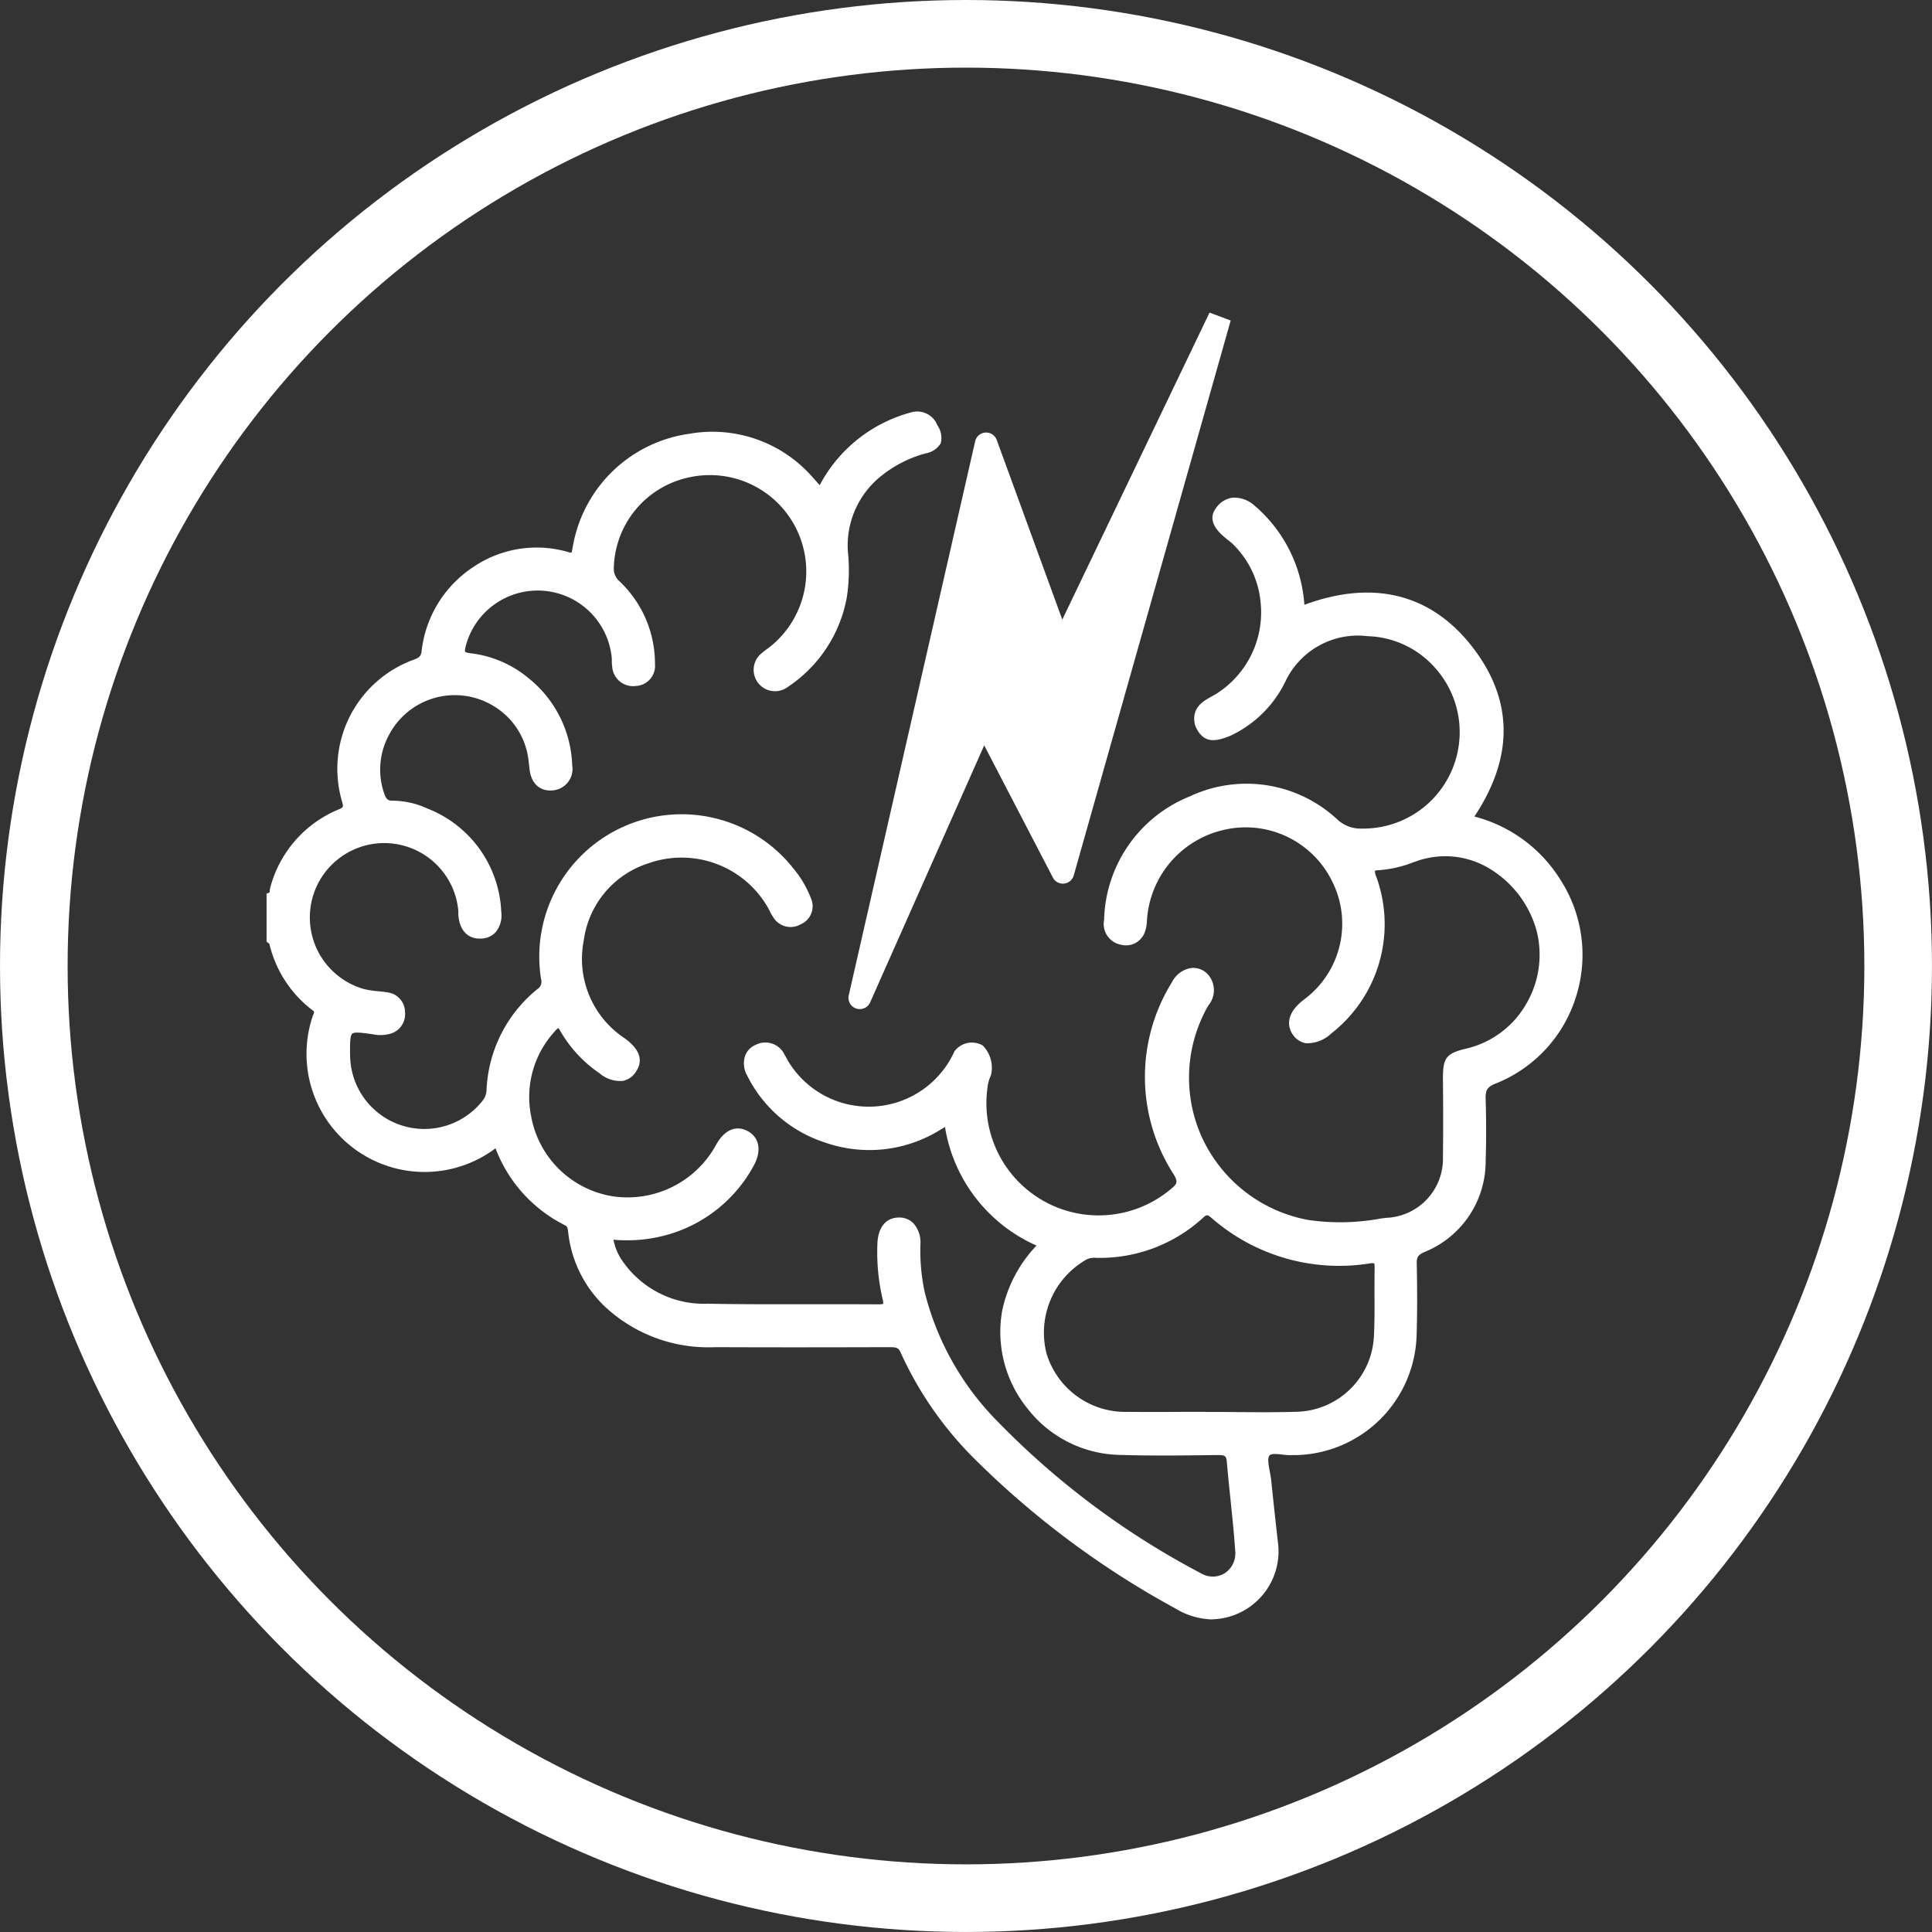 <?xml version="1.0" encoding="utf-8"?><svg xmlns="http://www.w3.org/2000/svg" width="85.713" height="85.713" viewBox="0 0 85.713 85.713">
  <rect x="0" y="0" width="85.713" height="85.713" fill="#333333" stroke="none"/>
  <g id="Groupe_11172" data-name="Groupe 11172" transform="translate(-180 -3164.287)">
    <g id="Groupe_11124" data-name="Groupe 11124" transform="translate(191.828 3178.153)">
      <g id="Groupe_11123" data-name="Groupe 11123" transform="translate(0 4.406)">
        <path id="Tracé_15244" data-name="Tracé 15244" d="M207.345,1264.9a5.5,5.5,0,0,0-1.983.981,4.113,4.113,0,0,0-1.621,3.457,8.207,8.207,0,0,1-.04,2.084,5.892,5.892,0,0,1-2.543,3.866.78.78,0,1,1-.943-1.243c.142-.123.3-.226.448-.347a4.444,4.444,0,0,0,1.117-5.348,4.436,4.436,0,0,0-8.417,1.789.906.906,0,0,0,.311.733,4.856,4.856,0,0,1,1.515,3.543.727.727,0,0,1-.7.807.764.764,0,0,1-.864-.706c-.021-.13-.011-.264-.021-.4a3.468,3.468,0,0,0-6.81-.531c-.086.354-.031.465.356.511a4.727,4.727,0,0,1,2.465,1.05,4.988,4.988,0,0,1,1.9,3.771.787.787,0,0,1-.7.929c-.5.047-.8-.245-.863-.819-.023-.225-.047-.451-.091-.673a3.47,3.47,0,1,0-6.67,1.869c.09.245.192.417.513.412a3.582,3.582,0,0,1,1.481.332,4.982,4.982,0,0,1,3.181,4.439c.052.614-.237.984-.727,1.014s-.8-.3-.844-.91c0-.056,0-.113-.006-.17a3.471,3.471,0,1,0-4.361,3.652c.326.084.673.085,1.008.14a.72.72,0,0,1,.663.726.735.735,0,0,1-.579.8,1.66,1.66,0,0,1-.73,0c-1.1-.151-1.14-.113-1.126,1.048,0,.113.008.227.015.34a3.408,3.408,0,0,0,2.448,3.011,3.448,3.448,0,0,0,3.708-1.162.959.959,0,0,0,.216-.56,5.925,5.925,0,0,1,2.188-4.371.551.551,0,0,0,.227-.611,6.148,6.148,0,0,1,10.913-4.753,4.472,4.472,0,0,1,.741,1.263.712.712,0,0,1-.386.949.736.736,0,0,1-1-.271c-.085-.123-.144-.264-.218-.4a4.561,4.561,0,0,0-5.514-2.053,4.577,4.577,0,0,0-1.1,8.052c.6.444.753.829.466,1.254-.308.455-.761.467-1.38.031a5.573,5.573,0,0,1-1.686-1.809c-.191-.337-.314-.268-.518-.033a4.457,4.457,0,0,0-1.1,3.89,4.546,4.546,0,0,0,3.785,3.716,4.618,4.618,0,0,0,4.747-2.39c.327-.574.75-.756,1.185-.513.419.235.5.72.186,1.285a6.107,6.107,0,0,1-3.416,2.9,6.552,6.552,0,0,1-2.856.294,2.5,2.5,0,0,0,.5,1.292,4.543,4.543,0,0,0,3.861,1.9c2.532.048,5.065,0,7.6.028.422,0,.407-.16.336-.459a9.122,9.122,0,0,1-.223-2.361c.017-.656.3-1.031.789-1.034s.8.387.787,1.029a8.942,8.942,0,0,0,.193,2.138,12.749,12.749,0,0,0,3.3,5.846,35.884,35.884,0,0,0,9.039,6.745,1.173,1.173,0,0,0,1.772-1.142c-.088-1.319-.261-2.631-.371-3.948-.033-.4-.2-.473-.568-.468-1.493.019-2.987.041-4.479-.011a5.32,5.32,0,0,1-4.917-6.208,5.991,5.991,0,0,1,1.634-2.966,6.817,6.817,0,0,1-4.216-5.471c-.166.1-.29.176-.415.249a5.788,5.788,0,0,1-4.954.558,5.7,5.7,0,0,1-3.388-2.91.761.761,0,0,1,.3-1.117.777.777,0,0,1,1.067.349c.079.129.141.267.225.393a4.187,4.187,0,0,0,3.882,2.007,4.135,4.135,0,0,0,3.732-2.537s.534-.552,1-.209.31,1.132.31,1.132a1.882,1.882,0,0,0-.163.6,5.146,5.146,0,0,0,8.424,4.628c.335-.277.387-.455.148-.856a7.787,7.787,0,0,1-.067-8.369c.344-.6.963-.709,1.347-.267.336.387.187.758-.03,1.144a6.581,6.581,0,0,0,4.554,9.768,10.771,10.771,0,0,0,3.485-.093,2.784,2.784,0,0,0,2.681-2.866c.015-1.153.011-2.306,0-3.459-.005-.864.089-1,.922-1.194a4.456,4.456,0,0,0,3.213-5.482A4.384,4.384,0,0,0,229.1,1283a5.523,5.523,0,0,1-1.588.387c-.392.013-.432.139-.3.506a5.974,5.974,0,0,1-1.929,6.769c-.664.518-1.144.55-1.474.094-.253-.349-.2-.843.5-1.353a4.368,4.368,0,0,0,1.254-5.443,4.452,4.452,0,0,0-5.091-2.328,4.586,4.586,0,0,0-3.426,4.047,1.888,1.888,0,0,1-.087.556.712.712,0,0,1-.863.466.78.78,0,0,1-.623-.934,5.866,5.866,0,0,1,3.7-5.328,5.73,5.73,0,0,1,6.387,1.007,1.661,1.661,0,0,0,1.115.434,4.48,4.48,0,0,0,4.571-4.309,4.413,4.413,0,0,0-4.239-4.558,3.753,3.753,0,0,0-3.779,2.048,4.919,4.919,0,0,1-2.41,2.4c-.646.252-1.026.291-1.306-.364-.187-.748.438-.954.848-1.2a4.442,4.442,0,0,0,2.064-4.206,4.291,4.291,0,0,0-1.288-2.716c-.246-.244-1.186-.762-.724-1.376a.936.936,0,0,1,1.439-.1,6.158,6.158,0,0,1,2.193,4.531c3-1.18,5.662-.744,7.609,1.915,1.754,2.4,1.511,4.907-.188,7.345a6.192,6.192,0,0,1,3.926,2.753,5.991,5.991,0,0,1-2.766,8.832.741.741,0,0,0-.554.86c.026.907.03,1.815,0,2.722a4.182,4.182,0,0,1-2.623,3.9A.6.6,0,0,0,229,1301c.021,1.077.027,2.155-.007,3.232a5.323,5.323,0,0,1-5.149,5.1c-.057,0-.113,0-.17.006-.409.032-.984-.181-1.181.093-.185.257.01.794.052,1.206q.138,1.353.291,2.7a2.822,2.822,0,0,1-4.316,2.818,38.5,38.5,0,0,1-8.992-6.728,15.739,15.739,0,0,1-3.126-4.549c-.134-.311-.332-.336-.613-.335q-3.884.01-7.769,0a6.58,6.58,0,0,1-4.806-1.784,5.172,5.172,0,0,1-1.543-3.136c-.024-.189-.022-.362-.234-.469a6.154,6.154,0,0,1-3.08-3.53,5.077,5.077,0,0,1-8.045-5.5c.052-.162.183-.316-.047-.49a5.007,5.007,0,0,1-1.865-2.89c-.01-.042-.073-.07-.111-.105v-1.928c.174-.052.123-.219.155-.332a5.009,5.009,0,0,1,2.949-3.372c.309-.133.318-.253.24-.544a5,5,0,0,1,3.1-6.1c.246-.1.4-.192.433-.492a5,5,0,0,1,6.3-4.27c.37.113.358-.118.4-.331a5.9,5.9,0,0,1,5.035-4.912,5.756,5.756,0,0,1,5.361,1.92c.138.149.269.3.425.482a6.4,6.4,0,0,1,4.04-3.346s.7-.178.938.337S208.182,1264.636,207.345,1264.9Zm12.608,42.864v-.006c1.285,0,2.571.029,3.855-.007a3.7,3.7,0,0,0,3.609-3.518c.052-1.018.009-2.04.032-3.061.007-.321-.1-.372-.4-.33a8.421,8.421,0,0,1-6.9-1.979c-.23-.193-.355-.22-.6-.005a6.555,6.555,0,0,1-4.653,1.734.955.955,0,0,0-.582.151,3.908,3.908,0,0,0-1.757,4.309,3.806,3.806,0,0,0,3.758,2.709C217.535,1307.775,218.744,1307.767,219.954,1307.767Z" transform="translate(-178.125 -1263.224)" fill="#fff"/>
        <path id="Tracé_15245" data-name="Tracé 15245" d="M219.267,1315.961a3.319,3.319,0,0,1-1.659-.489,39.182,39.182,0,0,1-9.03-6.757,15.906,15.906,0,0,1-3.158-4.6c-.093-.215-.2-.229-.459-.234-2.45.007-5.088.012-7.77,0a6.714,6.714,0,0,1-4.923-1.832,5.348,5.348,0,0,1-1.592-3.235l-.007-.056c-.019-.17-.031-.231-.136-.284a6.307,6.307,0,0,1-3.084-3.416,5.239,5.239,0,0,1-8.125-5.821c.011-.034.025-.067.038-.1.052-.127.058-.14-.027-.2a5.183,5.183,0,0,1-1.919-2.952l-.013-.009a.649.649,0,0,1-.057-.044l-.055-.05v-2.127l.12-.036c.017-.013.02-.057.022-.083a.662.662,0,0,1,.02-.135,5.182,5.182,0,0,1,3.043-3.48c.213-.092.208-.111.144-.347a5.15,5.15,0,0,1,3.2-6.3c.226-.087.3-.151.327-.354a5.157,5.157,0,0,1,2.3-3.753,5,5,0,0,1,4.213-.659c.108.033.139.02.14.02a.629.629,0,0,0,.035-.143c0-.027.01-.055.016-.083a6.1,6.1,0,0,1,5.174-5.043,5.9,5.9,0,0,1,5.51,1.972c.092.1.18.2.275.309a6.474,6.474,0,0,1,4.028-3.223.965.965,0,0,1,1.13.43c.023.05.046.1.069.146a.953.953,0,0,1,.145.781.939.939,0,0,1-.639.446,5.351,5.351,0,0,0-1.925.949,3.945,3.945,0,0,0-1.562,3.319l.007.111a7.939,7.939,0,0,1-.049,2.015,6.075,6.075,0,0,1-2.612,3.972.947.947,0,1,1-1.148-1.507c.081-.07.166-.133.248-.194s.137-.1.2-.155a4.275,4.275,0,0,0-3.644-7.446,4.211,4.211,0,0,0-3.381,4.018.738.738,0,0,0,.26.609,5.025,5.025,0,0,1,1.566,3.661.892.892,0,0,1-.848.975.928.928,0,0,1-1.049-.846,1.846,1.846,0,0,1-.017-.264c0-.049,0-.1-.005-.146a3.3,3.3,0,0,0-6.48-.5c-.046.187-.029.23-.022.239s.039.042.235.065a4.895,4.895,0,0,1,2.552,1.086,5.168,5.168,0,0,1,1.962,3.893.954.954,0,0,1-.851,1.105c-.585.056-.977-.306-1.046-.968-.023-.218-.046-.443-.089-.658a3.22,3.22,0,0,0-1.477-2.1,3.3,3.3,0,0,0-4.692,1.317,3.217,3.217,0,0,0-.179,2.566c.084.229.151.3.353.3a3.735,3.735,0,0,1,1.551.346,5.151,5.151,0,0,1,3.282,4.579,1.181,1.181,0,0,1-.235.893.9.9,0,0,1-.648.3c-.594.033-.976-.362-1.022-1.066,0-.028,0-.057,0-.085s0-.054,0-.081A3.3,3.3,0,1,0,181.64,1288a3.885,3.885,0,0,0,.585.088c.133.014.271.027.408.05a.883.883,0,0,1,.8.882.9.9,0,0,1-.7.968,1.623,1.623,0,0,1-.733.011l-.069-.01c-.448-.062-.748-.1-.841-.013s-.1.409-.094.893c0,.11.007.221.015.331a3.292,3.292,0,0,0,5.856,1.757.788.788,0,0,0,.182-.468A6.1,6.1,0,0,1,189.3,1288a.39.39,0,0,0,.168-.455,6.315,6.315,0,0,1,11.21-4.883,4.67,4.67,0,0,1,.767,1.311.874.874,0,0,1-.472,1.156.9.9,0,0,1-1.206-.326,2.265,2.265,0,0,1-.154-.272c-.023-.046-.047-.092-.072-.138a4.413,4.413,0,0,0-5.31-1.978,4.167,4.167,0,0,0-2.867,3.421,4.219,4.219,0,0,0,1.811,4.339c.249.184,1.006.744.505,1.482a.893.893,0,0,1-.578.41,1.4,1.4,0,0,1-1.037-.336,5.762,5.762,0,0,1-1.736-1.864.509.509,0,0,0-.1-.143.662.662,0,0,0-.141.137,4.3,4.3,0,0,0-1.064,3.749,4.385,4.385,0,0,0,3.646,3.581,4.476,4.476,0,0,0,4.575-2.308c.376-.658.89-.868,1.413-.576.5.282.6.875.251,1.512a6.3,6.3,0,0,1-3.507,2.973,6.592,6.592,0,0,1-2.721.321,2.464,2.464,0,0,0,.447,1.011,4.383,4.383,0,0,0,3.727,1.829c1.46.028,2.945.025,4.383.022,1.053,0,2.142,0,3.213.006.168,0,.2-.028.2-.028a.824.824,0,0,0-.034-.224,9.245,9.245,0,0,1-.228-2.4c.02-.757.368-1.193.955-1.2a.871.871,0,0,1,.644.255,1.275,1.275,0,0,1,.311.945,8.758,8.758,0,0,0,.188,2.1,12.44,12.44,0,0,0,3.256,5.769,35.777,35.777,0,0,0,9,6.713,1.016,1.016,0,0,0,1.054,0,1.05,1.05,0,0,0,.469-.982c-.05-.754-.13-1.52-.207-2.26-.057-.552-.117-1.123-.164-1.686-.023-.274-.078-.319-.4-.314l-.2,0c-1.406.018-2.861.037-4.291-.013a5.31,5.31,0,0,1-3.941-2.035,5.4,5.4,0,0,1-1.134-4.371,5.974,5.974,0,0,1,1.521-2.877,6.965,6.965,0,0,1-4.061-5.259l-.208.124a5.963,5.963,0,0,1-5.091.572,5.863,5.863,0,0,1-3.484-2.993,1.085,1.085,0,0,1-.086-.858.834.834,0,0,1,.466-.488.939.939,0,0,1,1.277.416c.036.058.068.119.1.179s.078.143.12.208a4.173,4.173,0,0,0,7.322-.507l.012-.026.02-.02a.964.964,0,0,1,1.222-.228,1.4,1.4,0,0,1,.375,1.3l-.015.044a1.737,1.737,0,0,0-.146.542,4.979,4.979,0,0,0,8.151,4.476c.268-.221.31-.307.111-.641a7.961,7.961,0,0,1-.068-8.538,1.144,1.144,0,0,1,.853-.617.885.885,0,0,1,.766.323,1.053,1.053,0,0,1-.011,1.336,6.41,6.41,0,0,0-.272,5.884,6.478,6.478,0,0,0,4.712,3.637,9.852,9.852,0,0,0,3.209-.066l.223-.029a2.621,2.621,0,0,0,2.534-2.7c.015-1.187.011-2.362,0-3.455-.006-.953.141-1.143,1.052-1.358a4.158,4.158,0,0,0,2.629-1.955,4.31,4.31,0,0,0,.461-3.319,4.67,4.67,0,0,0-2.245-2.805,3.8,3.8,0,0,0-3.073-.23l-.121.041a5.208,5.208,0,0,1-1.516.354c-.172.006-.206.035-.207.036a.607.607,0,0,0,.059.245,6.148,6.148,0,0,1-1.984,6.958,1.557,1.557,0,0,1-1.128.441.868.868,0,0,1-.585-.381c-.133-.182-.486-.838.533-1.586a4.183,4.183,0,0,0,1.2-5.234,4.267,4.267,0,0,0-4.9-2.239,4.393,4.393,0,0,0-3.3,3.9c0,.035-.006.07-.008.105a1.56,1.56,0,0,1-.092.5.882.882,0,0,1-1.053.565.936.936,0,0,1-.754-1.108,6.063,6.063,0,0,1,3.795-5.471,5.913,5.913,0,0,1,6.563,1.032,1.5,1.5,0,0,0,1.01.394h.088a4.278,4.278,0,0,0,3.165-7.2,4.153,4.153,0,0,0-2.929-1.336,3.558,3.558,0,0,0-3.625,1.959,5.114,5.114,0,0,1-2.5,2.474c-.6.233-1.166.375-1.521-.454l-.009-.026c-.192-.769.352-1.068.749-1.286.061-.034.12-.066.175-.1a4.272,4.272,0,0,0,1.983-4.051,4.143,4.143,0,0,0-1.239-2.608,2.334,2.334,0,0,0-.18-.15c-.336-.265-1.034-.815-.559-1.445a1.062,1.062,0,0,1,.728-.457,1.329,1.329,0,0,1,.952.329,6.336,6.336,0,0,1,2.238,4.423c3.136-1.16,5.758-.452,7.592,2.054,1.679,2.293,1.663,4.762-.049,7.339a6.374,6.374,0,0,1,3.792,2.766,6.152,6.152,0,0,1,.713,5.241,6.087,6.087,0,0,1-3.557,3.838c-.4.158-.46.313-.448.7.028.971.028,1.865,0,2.732a4.334,4.334,0,0,1-2.721,4.046c-.278.128-.341.221-.336.5.025,1.3.023,2.3-.008,3.24a5.476,5.476,0,0,1-5.312,5.267h-.054c-.036,0-.072,0-.108,0a2.609,2.609,0,0,1-.481-.024c-.236-.025-.5-.055-.577.048-.09.125-.032.433.02.705.024.129.05.262.063.386.081.8.174,1.657.291,2.7a3.02,3.02,0,0,1-2.907,3.471Zm-14.3-12.414a.693.693,0,0,1,.756.437,15.581,15.581,0,0,0,3.094,4.5,38.877,38.877,0,0,0,8.954,6.7,2.654,2.654,0,0,0,4.066-2.655c-.117-1.046-.21-1.906-.292-2.706-.011-.11-.034-.23-.058-.357a1.3,1.3,0,0,1,.037-.964c.188-.261.542-.223.886-.185a2.42,2.42,0,0,0,.418.023c.042,0,.085,0,.127-.005h.051a5.14,5.14,0,0,0,4.988-4.943c.03-.938.033-1.932.007-3.223a.756.756,0,0,1,.531-.81,4.022,4.022,0,0,0,2.526-3.752c.028-.86.028-1.747,0-2.711a.9.9,0,0,1,.66-1.02,5.753,5.753,0,0,0,3.362-3.628,5.818,5.818,0,0,0-.674-4.957,6.061,6.061,0,0,0-3.823-2.681l-.241-.055.142-.2c1.755-2.52,1.819-4.926.19-7.151-1.8-2.461-4.3-3.086-7.413-1.858l-.217.085-.012-.232a6.036,6.036,0,0,0-2.133-4.411,1.013,1.013,0,0,0-.7-.255.74.74,0,0,0-.5.325c-.233.31,0,.583.5.98a2.621,2.621,0,0,1,.209.175,4.485,4.485,0,0,1,1.338,2.824,4.6,4.6,0,0,1-2.144,4.36c-.059.036-.122.071-.187.106-.441.243-.7.425-.588.9.22.5.455.507,1.086.261a4.788,4.788,0,0,0,2.322-2.318,3.9,3.9,0,0,1,3.932-2.138,4.484,4.484,0,0,1,3.164,1.442,4.614,4.614,0,0,1-3.5,7.76,1.835,1.835,0,0,1-1.22-.474,5.53,5.53,0,0,0-6.21-.981,5.678,5.678,0,0,0-3.6,5.185c-.026.446.125.68.491.76a.551.551,0,0,0,.673-.367,1.291,1.291,0,0,0,.067-.4c0-.037.005-.074.009-.111a4.724,4.724,0,0,1,3.551-4.194,4.6,4.6,0,0,1,5.284,2.416,4.518,4.518,0,0,1-1.305,5.652c-.535.393-.7.79-.46,1.119a.54.54,0,0,0,.361.246,1.291,1.291,0,0,0,.875-.373,5.814,5.814,0,0,0,1.875-6.58.616.616,0,0,1-.02-.549.559.559,0,0,1,.472-.18,4.967,4.967,0,0,0,1.418-.337l.122-.042a4.121,4.121,0,0,1,3.338.251,5.017,5.017,0,0,1,2.412,3.013,4.647,4.647,0,0,1-.5,3.578,4.493,4.493,0,0,1-2.84,2.111c-.754.178-.8.236-.793,1.03.007,1.095.011,2.272,0,3.462a2.963,2.963,0,0,1-2.827,3.03l-.222.029a10.249,10.249,0,0,1-3.316.062,6.749,6.749,0,0,1-4.668-10.014c.228-.406.3-.665.05-.952a.557.557,0,0,0-.48-.21.817.817,0,0,0-.594.45,7.645,7.645,0,0,0,.065,8.2.7.7,0,0,1-.185,1.071,5.314,5.314,0,0,1-8.7-4.78,2.1,2.1,0,0,1,.168-.626c.018-.115.09-.7-.248-.944-.306-.225-.676.09-.764.173a4.3,4.3,0,0,1-3.862,2.606,4.376,4.376,0,0,1-4.031-2.082c-.051-.077-.094-.157-.136-.235-.03-.055-.059-.11-.092-.163a.612.612,0,0,0-.857-.283.505.505,0,0,0-.285.294.757.757,0,0,0,.07.593,5.538,5.538,0,0,0,3.292,2.826,5.639,5.639,0,0,0,4.816-.544c.085-.049.169-.1.266-.159l.36-.216.039.244a6.619,6.619,0,0,0,4.118,5.344l.214.095-.159.172a5.74,5.74,0,0,0-1.593,2.883,5.07,5.07,0,0,0,1.067,4.1,4.976,4.976,0,0,0,3.691,1.91c1.422.05,2.872.031,4.274.013l.2,0c.413-.008.693.1.737.622.047.56.106,1.128.163,1.678.077.744.157,1.513.208,2.273a1.38,1.38,0,0,1-.625,1.288,1.345,1.345,0,0,1-1.4.011,36.091,36.091,0,0,1-9.08-6.778,12.761,12.761,0,0,1-3.336-5.923,9.081,9.081,0,0,1-.2-2.178.97.97,0,0,0-.215-.7.531.531,0,0,0-.4-.156c-.5,0-.612.475-.622.871a8.9,8.9,0,0,0,.219,2.318.588.588,0,0,1-.032.512.578.578,0,0,1-.469.153c-1.069-.01-2.157-.008-3.209-.006-1.439,0-2.927.005-4.39-.022a4.7,4.7,0,0,1-3.994-1.972,2.676,2.676,0,0,1-.531-1.376l-.014-.2.2.019a6.405,6.405,0,0,0,2.784-.286,5.971,5.971,0,0,0,3.325-2.819c.261-.474.216-.869-.122-1.058-.353-.2-.675-.046-.958.449a4.807,4.807,0,0,1-4.918,2.473,4.717,4.717,0,0,1-3.924-3.851,4.616,4.616,0,0,1,1.14-4.03c.12-.138.254-.274.428-.254s.285.177.362.315a5.422,5.422,0,0,0,1.637,1.755,1.127,1.127,0,0,0,.784.28.564.564,0,0,0,.361-.268c.166-.246.23-.54-.427-1.025a4.587,4.587,0,0,1-1.943-4.663,4.536,4.536,0,0,1,3.083-3.681,4.753,4.753,0,0,1,5.717,2.129c.028.049.053.1.079.15a1.974,1.974,0,0,0,.131.232.57.57,0,0,0,.785.215.544.544,0,0,0,.3-.743,4.361,4.361,0,0,0-.714-1.215,5.98,5.98,0,0,0-10.616,4.623.711.711,0,0,1-.285.767,5.777,5.777,0,0,0-2.128,4.253,1.123,1.123,0,0,1-.251.652,3.627,3.627,0,0,1-6.456-1.94c-.008-.116-.014-.232-.015-.349-.008-.628,0-.964.207-1.148s.522-.148,1.109-.067l.07.01a1.349,1.349,0,0,0,.587,0,.573.573,0,0,0,.461-.63.555.555,0,0,0-.523-.57c-.126-.021-.259-.034-.387-.047a4.242,4.242,0,0,1-.634-.1,3.629,3.629,0,1,1,4.569-3.828c0,.034,0,.069,0,.1s0,.047,0,.069c.034.524.257.779.667.753a.569.569,0,0,0,.415-.187.862.862,0,0,0,.155-.646,4.836,4.836,0,0,0-3.081-4.3,3.372,3.372,0,0,0-1.412-.319h-.017a.659.659,0,0,1-.656-.521,3.552,3.552,0,0,1,.2-2.835,3.633,3.633,0,0,1,5.166-1.449,3.556,3.556,0,0,1,1.63,2.324c.045.23.07.463.093.688.05.482.283.706.681.669.366-.035.57-.317.548-.754a4.844,4.844,0,0,0-1.839-3.65,4.561,4.561,0,0,0-2.379-1.014.627.627,0,0,1-.472-.207.609.609,0,0,1-.028-.51,3.635,3.635,0,0,1,7.14.558c0,.055.005.11.006.166a1.552,1.552,0,0,0,.013.217.6.6,0,0,0,.678.566.56.56,0,0,0,.552-.638,4.7,4.7,0,0,0-1.464-3.425,1.073,1.073,0,0,1-.362-.856,4.606,4.606,0,1,1,7.575,3.691c-.07.058-.144.113-.217.167s-.157.116-.228.177a.613.613,0,1,0,.739.978,5.751,5.751,0,0,0,2.473-3.759,7.568,7.568,0,0,0,.044-1.931l-.007-.111a4.264,4.264,0,0,1,1.679-3.594,5.636,5.636,0,0,1,2.041-1.014h0c.243-.078.393-.167.433-.26.048-.11-.039-.293-.14-.5-.023-.049-.047-.1-.071-.151-.173-.38-.721-.249-.745-.243a6.252,6.252,0,0,0-3.935,3.266l-.116.2-.3-.343c-.1-.11-.185-.213-.278-.313a5.584,5.584,0,0,0-5.213-1.868,5.707,5.707,0,0,0-4.9,4.781c-.005.024-.01.048-.014.072a.41.41,0,0,1-.6.385,4.665,4.665,0,0,0-3.931.618,4.824,4.824,0,0,0-2.153,3.51.7.7,0,0,1-.539.63,4.824,4.824,0,0,0-2.994,5.9c.093.347.067.568-.336.741a4.861,4.861,0,0,0-2.854,3.265.443.443,0,0,0-.008.068.412.412,0,0,1-.141.32v1.743a.27.27,0,0,1,.106.149,4.863,4.863,0,0,0,1.8,2.8.444.444,0,0,1,.135.6c-.01.025-.021.05-.029.075a4.909,4.909,0,0,0,7.784,5.319l.181-.135.077.212a6.017,6.017,0,0,0,3,3.438.6.6,0,0,1,.318.546l.006.052a5.024,5.024,0,0,0,1.494,3.037,6.4,6.4,0,0,0,4.69,1.736c2.681.01,5.318.005,7.767,0Zm16.535,3.555c-.4,0-.8,0-1.192-.006-.343,0-.686-.005-1.03-.006l-.164.006-1.12,0c-.822,0-1.673,0-2.51,0a3.978,3.978,0,0,1-3.918-2.83,4.064,4.064,0,0,1,1.826-4.5,1.113,1.113,0,0,1,.678-.179,6.381,6.381,0,0,0,4.538-1.692.523.523,0,0,1,.815,0,8.287,8.287,0,0,0,6.768,1.941.544.544,0,0,1,.455.077.529.529,0,0,1,.132.423c-.009.416-.008.84-.006,1.251,0,.595.005,1.209-.026,1.815a3.855,3.855,0,0,1-3.772,3.677C222.491,1307.1,222,1307.1,221.507,1307.1Zm-2.553-.347h.168c.4,0,.8,0,1.2.006.871.006,1.772.013,2.655-.013a3.521,3.521,0,0,0,3.447-3.359c.031-.6.028-1.206.025-1.8,0-.413,0-.839.006-1.26,0-.135-.019-.164-.02-.165a.4.4,0,0,0-.184,0,8.608,8.608,0,0,1-7.032-2.016c-.184-.154-.212-.156-.376-.008a6.764,6.764,0,0,1-4.768,1.777.765.765,0,0,0-.487.124,3.732,3.732,0,0,0-1.688,4.122,3.649,3.649,0,0,0,3.6,2.588c.835.007,1.685.005,2.507,0h.953Z" transform="translate(-177.293 -1262.386)" fill="#fff"/>
      </g>
      <path id="Tracé_15246" data-name="Tracé 15246" d="M350.3,1237.39l-6.96,24.61-3.527-6.789-5.483,12.358L339.937,1243l3.316,9.083,7.049-14.7" transform="translate(-308.014 -1237.172)" fill="#fff"/>
      <path id="Tracé_15247" data-name="Tracé 15247" d="M348.288,1236.447l-6.96,24.609a.5.5,0,0,1-.93.1l-3.045-5.861-5.059,11.4a.5.5,0,0,1-.46.3.5.5,0,0,1-.49-.615l5.606-24.566a.5.5,0,0,1,.962-.061l2.906,7.962,6.532-13.62" transform="translate(-305.517 -1236.093)" fill="#fff"/>
      <path id="Tracé_15248" data-name="Tracé 15248" d="M348.215,1272.031l-4.073,17.85,3.38-7.617a.5.5,0,0,1,.444-.3.5.5,0,0,1,.462.271l2.942,5.663,5.024-17.765-4.521,9.426a.5.5,0,0,1-.926-.045Z" transform="translate(-316.18 -1264.429)" fill="#fff"/>
    </g>
    <g id="cardiologie-blanc" transform="translate(2742 7353)">
      <g id="Groupe_10991" data-name="Groupe 10991" transform="translate(-2562 -4188.713)">
        <g id="Ellipse_291" data-name="Ellipse 291" transform="translate(0 0)" fill="none" stroke="#fff" stroke-width="3">
          <ellipse cx="42.856" cy="42.856" rx="42.856" ry="42.856" stroke="none"/>
          <ellipse cx="42.856" cy="42.856" rx="41.356" ry="41.356" fill="none"/>
        </g>
      </g>
    </g>
  </g>
</svg>
